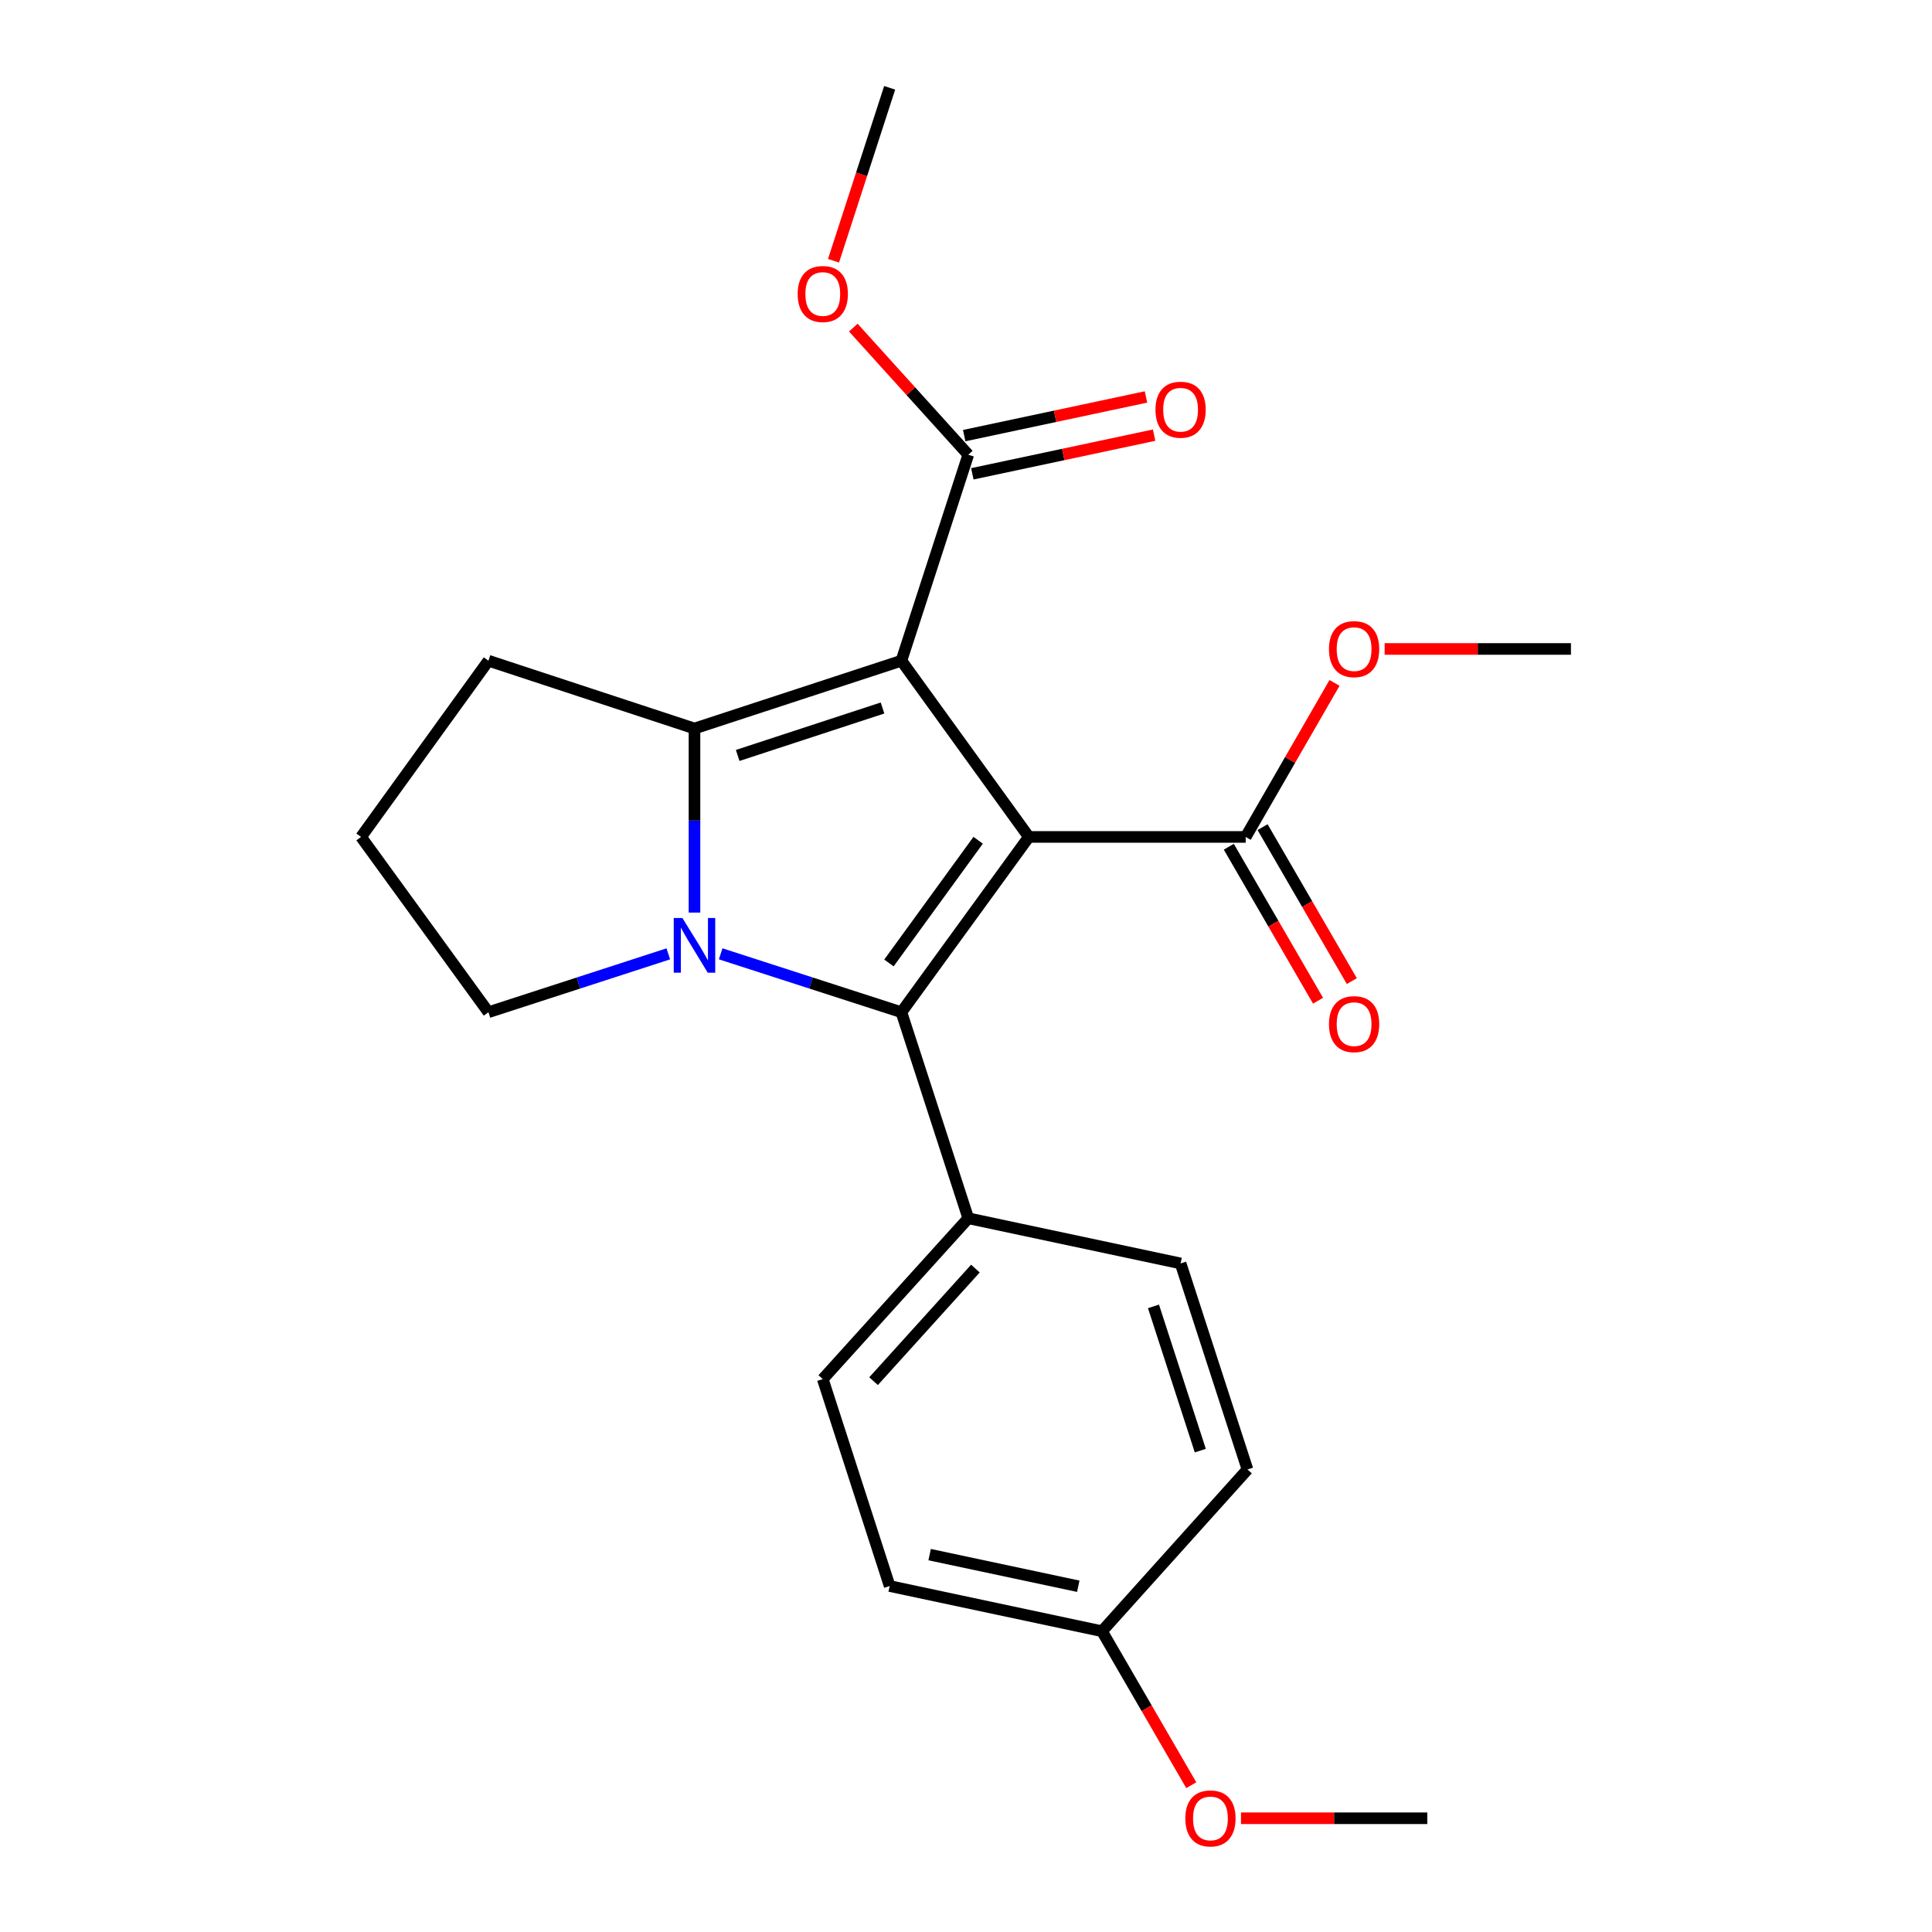 <?xml version='1.0' encoding='iso-8859-1'?>
<svg version='1.1' baseProfile='full'
              xmlns='http://www.w3.org/2000/svg'
                      xmlns:rdkit='http://www.rdkit.org/xml'
                      xmlns:xlink='http://www.w3.org/1999/xlink'
                  xml:space='preserve'
width='1000px' height='1000px' viewBox='0 0 1000 1000'>
<!-- END OF HEADER -->
<rect style='opacity:1.0;fill:#FFFFFF;stroke:none' width='1000' height='1000' x='0' y='0'> </rect>
<path class='bond-0' d='M 532.529,433.197 L 466.562,341.988' style='fill:none;fill-rule:evenodd;stroke:#000000;stroke-width:6px;stroke-linecap:butt;stroke-linejoin:miter;stroke-opacity:1' />
<path class='bond-2' d='M 532.529,433.197 L 466.562,523.924' style='fill:none;fill-rule:evenodd;stroke:#000000;stroke-width:6px;stroke-linecap:butt;stroke-linejoin:miter;stroke-opacity:1' />
<path class='bond-2' d='M 506.287,434.92 L 460.11,498.429' style='fill:none;fill-rule:evenodd;stroke:#000000;stroke-width:6px;stroke-linecap:butt;stroke-linejoin:miter;stroke-opacity:1' />
<path class='bond-5' d='M 532.529,433.197 L 644.769,433.197' style='fill:none;fill-rule:evenodd;stroke:#000000;stroke-width:6px;stroke-linecap:butt;stroke-linejoin:miter;stroke-opacity:1' />
<path class='bond-3' d='M 466.562,341.988 L 359.464,377.077' style='fill:none;fill-rule:evenodd;stroke:#000000;stroke-width:6px;stroke-linecap:butt;stroke-linejoin:miter;stroke-opacity:1' />
<path class='bond-3' d='M 456.79,366.458 L 381.821,391.021' style='fill:none;fill-rule:evenodd;stroke:#000000;stroke-width:6px;stroke-linecap:butt;stroke-linejoin:miter;stroke-opacity:1' />
<path class='bond-4' d='M 466.562,341.988 L 501.179,235.362' style='fill:none;fill-rule:evenodd;stroke:#000000;stroke-width:6px;stroke-linecap:butt;stroke-linejoin:miter;stroke-opacity:1' />
<path class='bond-1' d='M 373.018,493.697 L 419.79,508.81' style='fill:none;fill-rule:evenodd;stroke:#0000FF;stroke-width:6px;stroke-linecap:butt;stroke-linejoin:miter;stroke-opacity:1' />
<path class='bond-1' d='M 419.79,508.81 L 466.562,523.924' style='fill:none;fill-rule:evenodd;stroke:#000000;stroke-width:6px;stroke-linecap:butt;stroke-linejoin:miter;stroke-opacity:1' />
<path class='bond-9' d='M 345.921,493.712 L 299.368,508.818' style='fill:none;fill-rule:evenodd;stroke:#0000FF;stroke-width:6px;stroke-linecap:butt;stroke-linejoin:miter;stroke-opacity:1' />
<path class='bond-9' d='M 299.368,508.818 L 252.816,523.924' style='fill:none;fill-rule:evenodd;stroke:#000000;stroke-width:6px;stroke-linecap:butt;stroke-linejoin:miter;stroke-opacity:1' />
<path class='bond-23' d='M 359.464,472.351 L 359.464,424.714' style='fill:none;fill-rule:evenodd;stroke:#0000FF;stroke-width:6px;stroke-linecap:butt;stroke-linejoin:miter;stroke-opacity:1' />
<path class='bond-23' d='M 359.464,424.714 L 359.464,377.077' style='fill:none;fill-rule:evenodd;stroke:#000000;stroke-width:6px;stroke-linecap:butt;stroke-linejoin:miter;stroke-opacity:1' />
<path class='bond-6' d='M 466.562,523.924 L 501.179,630.572' style='fill:none;fill-rule:evenodd;stroke:#000000;stroke-width:6px;stroke-linecap:butt;stroke-linejoin:miter;stroke-opacity:1' />
<path class='bond-12' d='M 359.464,377.077 L 252.816,341.988' style='fill:none;fill-rule:evenodd;stroke:#000000;stroke-width:6px;stroke-linecap:butt;stroke-linejoin:miter;stroke-opacity:1' />
<path class='bond-7' d='M 503.282,245.247 L 550.324,235.239' style='fill:none;fill-rule:evenodd;stroke:#000000;stroke-width:6px;stroke-linecap:butt;stroke-linejoin:miter;stroke-opacity:1' />
<path class='bond-7' d='M 550.324,235.239 L 597.366,225.232' style='fill:none;fill-rule:evenodd;stroke:#FF0000;stroke-width:6px;stroke-linecap:butt;stroke-linejoin:miter;stroke-opacity:1' />
<path class='bond-7' d='M 499.076,225.478 L 546.119,215.47' style='fill:none;fill-rule:evenodd;stroke:#000000;stroke-width:6px;stroke-linecap:butt;stroke-linejoin:miter;stroke-opacity:1' />
<path class='bond-7' d='M 546.119,215.47 L 593.161,205.463' style='fill:none;fill-rule:evenodd;stroke:#FF0000;stroke-width:6px;stroke-linecap:butt;stroke-linejoin:miter;stroke-opacity:1' />
<path class='bond-13' d='M 501.179,235.362 L 471.428,202.466' style='fill:none;fill-rule:evenodd;stroke:#000000;stroke-width:6px;stroke-linecap:butt;stroke-linejoin:miter;stroke-opacity:1' />
<path class='bond-13' d='M 471.428,202.466 L 441.676,169.569' style='fill:none;fill-rule:evenodd;stroke:#FF0000;stroke-width:6px;stroke-linecap:butt;stroke-linejoin:miter;stroke-opacity:1' />
<path class='bond-8' d='M 636.026,438.265 L 659.12,478.112' style='fill:none;fill-rule:evenodd;stroke:#000000;stroke-width:6px;stroke-linecap:butt;stroke-linejoin:miter;stroke-opacity:1' />
<path class='bond-8' d='M 659.12,478.112 L 682.214,517.959' style='fill:none;fill-rule:evenodd;stroke:#FF0000;stroke-width:6px;stroke-linecap:butt;stroke-linejoin:miter;stroke-opacity:1' />
<path class='bond-8' d='M 653.513,428.13 L 676.607,467.977' style='fill:none;fill-rule:evenodd;stroke:#000000;stroke-width:6px;stroke-linecap:butt;stroke-linejoin:miter;stroke-opacity:1' />
<path class='bond-8' d='M 676.607,467.977 L 699.701,507.825' style='fill:none;fill-rule:evenodd;stroke:#FF0000;stroke-width:6px;stroke-linecap:butt;stroke-linejoin:miter;stroke-opacity:1' />
<path class='bond-14' d='M 644.769,433.197 L 667.758,393.334' style='fill:none;fill-rule:evenodd;stroke:#000000;stroke-width:6px;stroke-linecap:butt;stroke-linejoin:miter;stroke-opacity:1' />
<path class='bond-14' d='M 667.758,393.334 L 690.747,353.47' style='fill:none;fill-rule:evenodd;stroke:#FF0000;stroke-width:6px;stroke-linecap:butt;stroke-linejoin:miter;stroke-opacity:1' />
<path class='bond-10' d='M 501.179,630.572 L 425.869,713.82' style='fill:none;fill-rule:evenodd;stroke:#000000;stroke-width:6px;stroke-linecap:butt;stroke-linejoin:miter;stroke-opacity:1' />
<path class='bond-10' d='M 504.871,656.618 L 452.154,714.892' style='fill:none;fill-rule:evenodd;stroke:#000000;stroke-width:6px;stroke-linecap:butt;stroke-linejoin:miter;stroke-opacity:1' />
<path class='bond-11' d='M 501.179,630.572 L 611.072,653.95' style='fill:none;fill-rule:evenodd;stroke:#000000;stroke-width:6px;stroke-linecap:butt;stroke-linejoin:miter;stroke-opacity:1' />
<path class='bond-19' d='M 252.816,523.924 L 186.882,433.197' style='fill:none;fill-rule:evenodd;stroke:#000000;stroke-width:6px;stroke-linecap:butt;stroke-linejoin:miter;stroke-opacity:1' />
<path class='bond-17' d='M 425.869,713.82 L 460.487,820.929' style='fill:none;fill-rule:evenodd;stroke:#000000;stroke-width:6px;stroke-linecap:butt;stroke-linejoin:miter;stroke-opacity:1' />
<path class='bond-16' d='M 611.072,653.95 L 645.69,760.598' style='fill:none;fill-rule:evenodd;stroke:#000000;stroke-width:6px;stroke-linecap:butt;stroke-linejoin:miter;stroke-opacity:1' />
<path class='bond-16' d='M 597.041,676.187 L 621.273,750.841' style='fill:none;fill-rule:evenodd;stroke:#000000;stroke-width:6px;stroke-linecap:butt;stroke-linejoin:miter;stroke-opacity:1' />
<path class='bond-25' d='M 252.816,341.988 L 186.882,433.197' style='fill:none;fill-rule:evenodd;stroke:#000000;stroke-width:6px;stroke-linecap:butt;stroke-linejoin:miter;stroke-opacity:1' />
<path class='bond-21' d='M 431.428,134.969 L 445.957,90.212' style='fill:none;fill-rule:evenodd;stroke:#FF0000;stroke-width:6px;stroke-linecap:butt;stroke-linejoin:miter;stroke-opacity:1' />
<path class='bond-21' d='M 445.957,90.212 L 460.487,45.455' style='fill:none;fill-rule:evenodd;stroke:#000000;stroke-width:6px;stroke-linecap:butt;stroke-linejoin:miter;stroke-opacity:1' />
<path class='bond-20' d='M 716.684,335.902 L 764.901,335.902' style='fill:none;fill-rule:evenodd;stroke:#FF0000;stroke-width:6px;stroke-linecap:butt;stroke-linejoin:miter;stroke-opacity:1' />
<path class='bond-20' d='M 764.901,335.902 L 813.118,335.902' style='fill:none;fill-rule:evenodd;stroke:#000000;stroke-width:6px;stroke-linecap:butt;stroke-linejoin:miter;stroke-opacity:1' />
<path class='bond-15' d='M 570.392,844.318 L 460.487,820.929' style='fill:none;fill-rule:evenodd;stroke:#000000;stroke-width:6px;stroke-linecap:butt;stroke-linejoin:miter;stroke-opacity:1' />
<path class='bond-15' d='M 558.113,821.041 L 481.18,804.669' style='fill:none;fill-rule:evenodd;stroke:#000000;stroke-width:6px;stroke-linecap:butt;stroke-linejoin:miter;stroke-opacity:1' />
<path class='bond-18' d='M 570.392,844.318 L 593.495,884.165' style='fill:none;fill-rule:evenodd;stroke:#000000;stroke-width:6px;stroke-linecap:butt;stroke-linejoin:miter;stroke-opacity:1' />
<path class='bond-18' d='M 593.495,884.165 L 616.598,924.012' style='fill:none;fill-rule:evenodd;stroke:#FF0000;stroke-width:6px;stroke-linecap:butt;stroke-linejoin:miter;stroke-opacity:1' />
<path class='bond-24' d='M 570.392,844.318 L 645.69,760.598' style='fill:none;fill-rule:evenodd;stroke:#000000;stroke-width:6px;stroke-linecap:butt;stroke-linejoin:miter;stroke-opacity:1' />
<path class='bond-22' d='M 642.329,941.13 L 690.546,941.13' style='fill:none;fill-rule:evenodd;stroke:#FF0000;stroke-width:6px;stroke-linecap:butt;stroke-linejoin:miter;stroke-opacity:1' />
<path class='bond-22' d='M 690.546,941.13 L 738.763,941.13' style='fill:none;fill-rule:evenodd;stroke:#000000;stroke-width:6px;stroke-linecap:butt;stroke-linejoin:miter;stroke-opacity:1' />
<path  class='atom-2' d='M 353.204 475.157
L 362.484 490.157
Q 363.404 491.637, 364.884 494.317
Q 366.364 496.997, 366.444 497.157
L 366.444 475.157
L 370.204 475.157
L 370.204 503.477
L 366.324 503.477
L 356.364 487.077
Q 355.204 485.157, 353.964 482.957
Q 352.764 480.757, 352.404 480.077
L 352.404 503.477
L 348.724 503.477
L 348.724 475.157
L 353.204 475.157
' fill='#0000FF'/>
<path  class='atom-8' d='M 598.072 212.065
Q 598.072 205.265, 601.432 201.465
Q 604.792 197.665, 611.072 197.665
Q 617.352 197.665, 620.712 201.465
Q 624.072 205.265, 624.072 212.065
Q 624.072 218.945, 620.672 222.865
Q 617.272 226.745, 611.072 226.745
Q 604.832 226.745, 601.432 222.865
Q 598.072 218.985, 598.072 212.065
M 611.072 223.545
Q 615.392 223.545, 617.712 220.665
Q 620.072 217.745, 620.072 212.065
Q 620.072 206.505, 617.712 203.705
Q 615.392 200.865, 611.072 200.865
Q 606.752 200.865, 604.392 203.665
Q 602.072 206.465, 602.072 212.065
Q 602.072 217.785, 604.392 220.665
Q 606.752 223.545, 611.072 223.545
' fill='#FF0000'/>
<path  class='atom-9' d='M 687.878 530.09
Q 687.878 523.29, 691.238 519.49
Q 694.598 515.69, 700.878 515.69
Q 707.158 515.69, 710.518 519.49
Q 713.878 523.29, 713.878 530.09
Q 713.878 536.97, 710.478 540.89
Q 707.078 544.77, 700.878 544.77
Q 694.638 544.77, 691.238 540.89
Q 687.878 537.01, 687.878 530.09
M 700.878 541.57
Q 705.198 541.57, 707.518 538.69
Q 709.878 535.77, 709.878 530.09
Q 709.878 524.53, 707.518 521.73
Q 705.198 518.89, 700.878 518.89
Q 696.558 518.89, 694.198 521.69
Q 691.878 524.49, 691.878 530.09
Q 691.878 535.81, 694.198 538.69
Q 696.558 541.57, 700.878 541.57
' fill='#FF0000'/>
<path  class='atom-14' d='M 412.869 152.172
Q 412.869 145.372, 416.229 141.572
Q 419.589 137.772, 425.869 137.772
Q 432.149 137.772, 435.509 141.572
Q 438.869 145.372, 438.869 152.172
Q 438.869 159.052, 435.469 162.972
Q 432.069 166.852, 425.869 166.852
Q 419.629 166.852, 416.229 162.972
Q 412.869 159.092, 412.869 152.172
M 425.869 163.652
Q 430.189 163.652, 432.509 160.772
Q 434.869 157.852, 434.869 152.172
Q 434.869 146.612, 432.509 143.812
Q 430.189 140.972, 425.869 140.972
Q 421.549 140.972, 419.189 143.772
Q 416.869 146.572, 416.869 152.172
Q 416.869 157.892, 419.189 160.772
Q 421.549 163.652, 425.869 163.652
' fill='#FF0000'/>
<path  class='atom-15' d='M 687.878 335.982
Q 687.878 329.182, 691.238 325.382
Q 694.598 321.582, 700.878 321.582
Q 707.158 321.582, 710.518 325.382
Q 713.878 329.182, 713.878 335.982
Q 713.878 342.862, 710.478 346.782
Q 707.078 350.662, 700.878 350.662
Q 694.638 350.662, 691.238 346.782
Q 687.878 342.902, 687.878 335.982
M 700.878 347.462
Q 705.198 347.462, 707.518 344.582
Q 709.878 341.662, 709.878 335.982
Q 709.878 330.422, 707.518 327.622
Q 705.198 324.782, 700.878 324.782
Q 696.558 324.782, 694.198 327.582
Q 691.878 330.382, 691.878 335.982
Q 691.878 341.702, 694.198 344.582
Q 696.558 347.462, 700.878 347.462
' fill='#FF0000'/>
<path  class='atom-19' d='M 613.523 941.21
Q 613.523 934.41, 616.883 930.61
Q 620.243 926.81, 626.523 926.81
Q 632.803 926.81, 636.163 930.61
Q 639.523 934.41, 639.523 941.21
Q 639.523 948.09, 636.123 952.01
Q 632.723 955.89, 626.523 955.89
Q 620.283 955.89, 616.883 952.01
Q 613.523 948.13, 613.523 941.21
M 626.523 952.69
Q 630.843 952.69, 633.163 949.81
Q 635.523 946.89, 635.523 941.21
Q 635.523 935.65, 633.163 932.85
Q 630.843 930.01, 626.523 930.01
Q 622.203 930.01, 619.843 932.81
Q 617.523 935.61, 617.523 941.21
Q 617.523 946.93, 619.843 949.81
Q 622.203 952.69, 626.523 952.69
' fill='#FF0000'/>
</svg>

